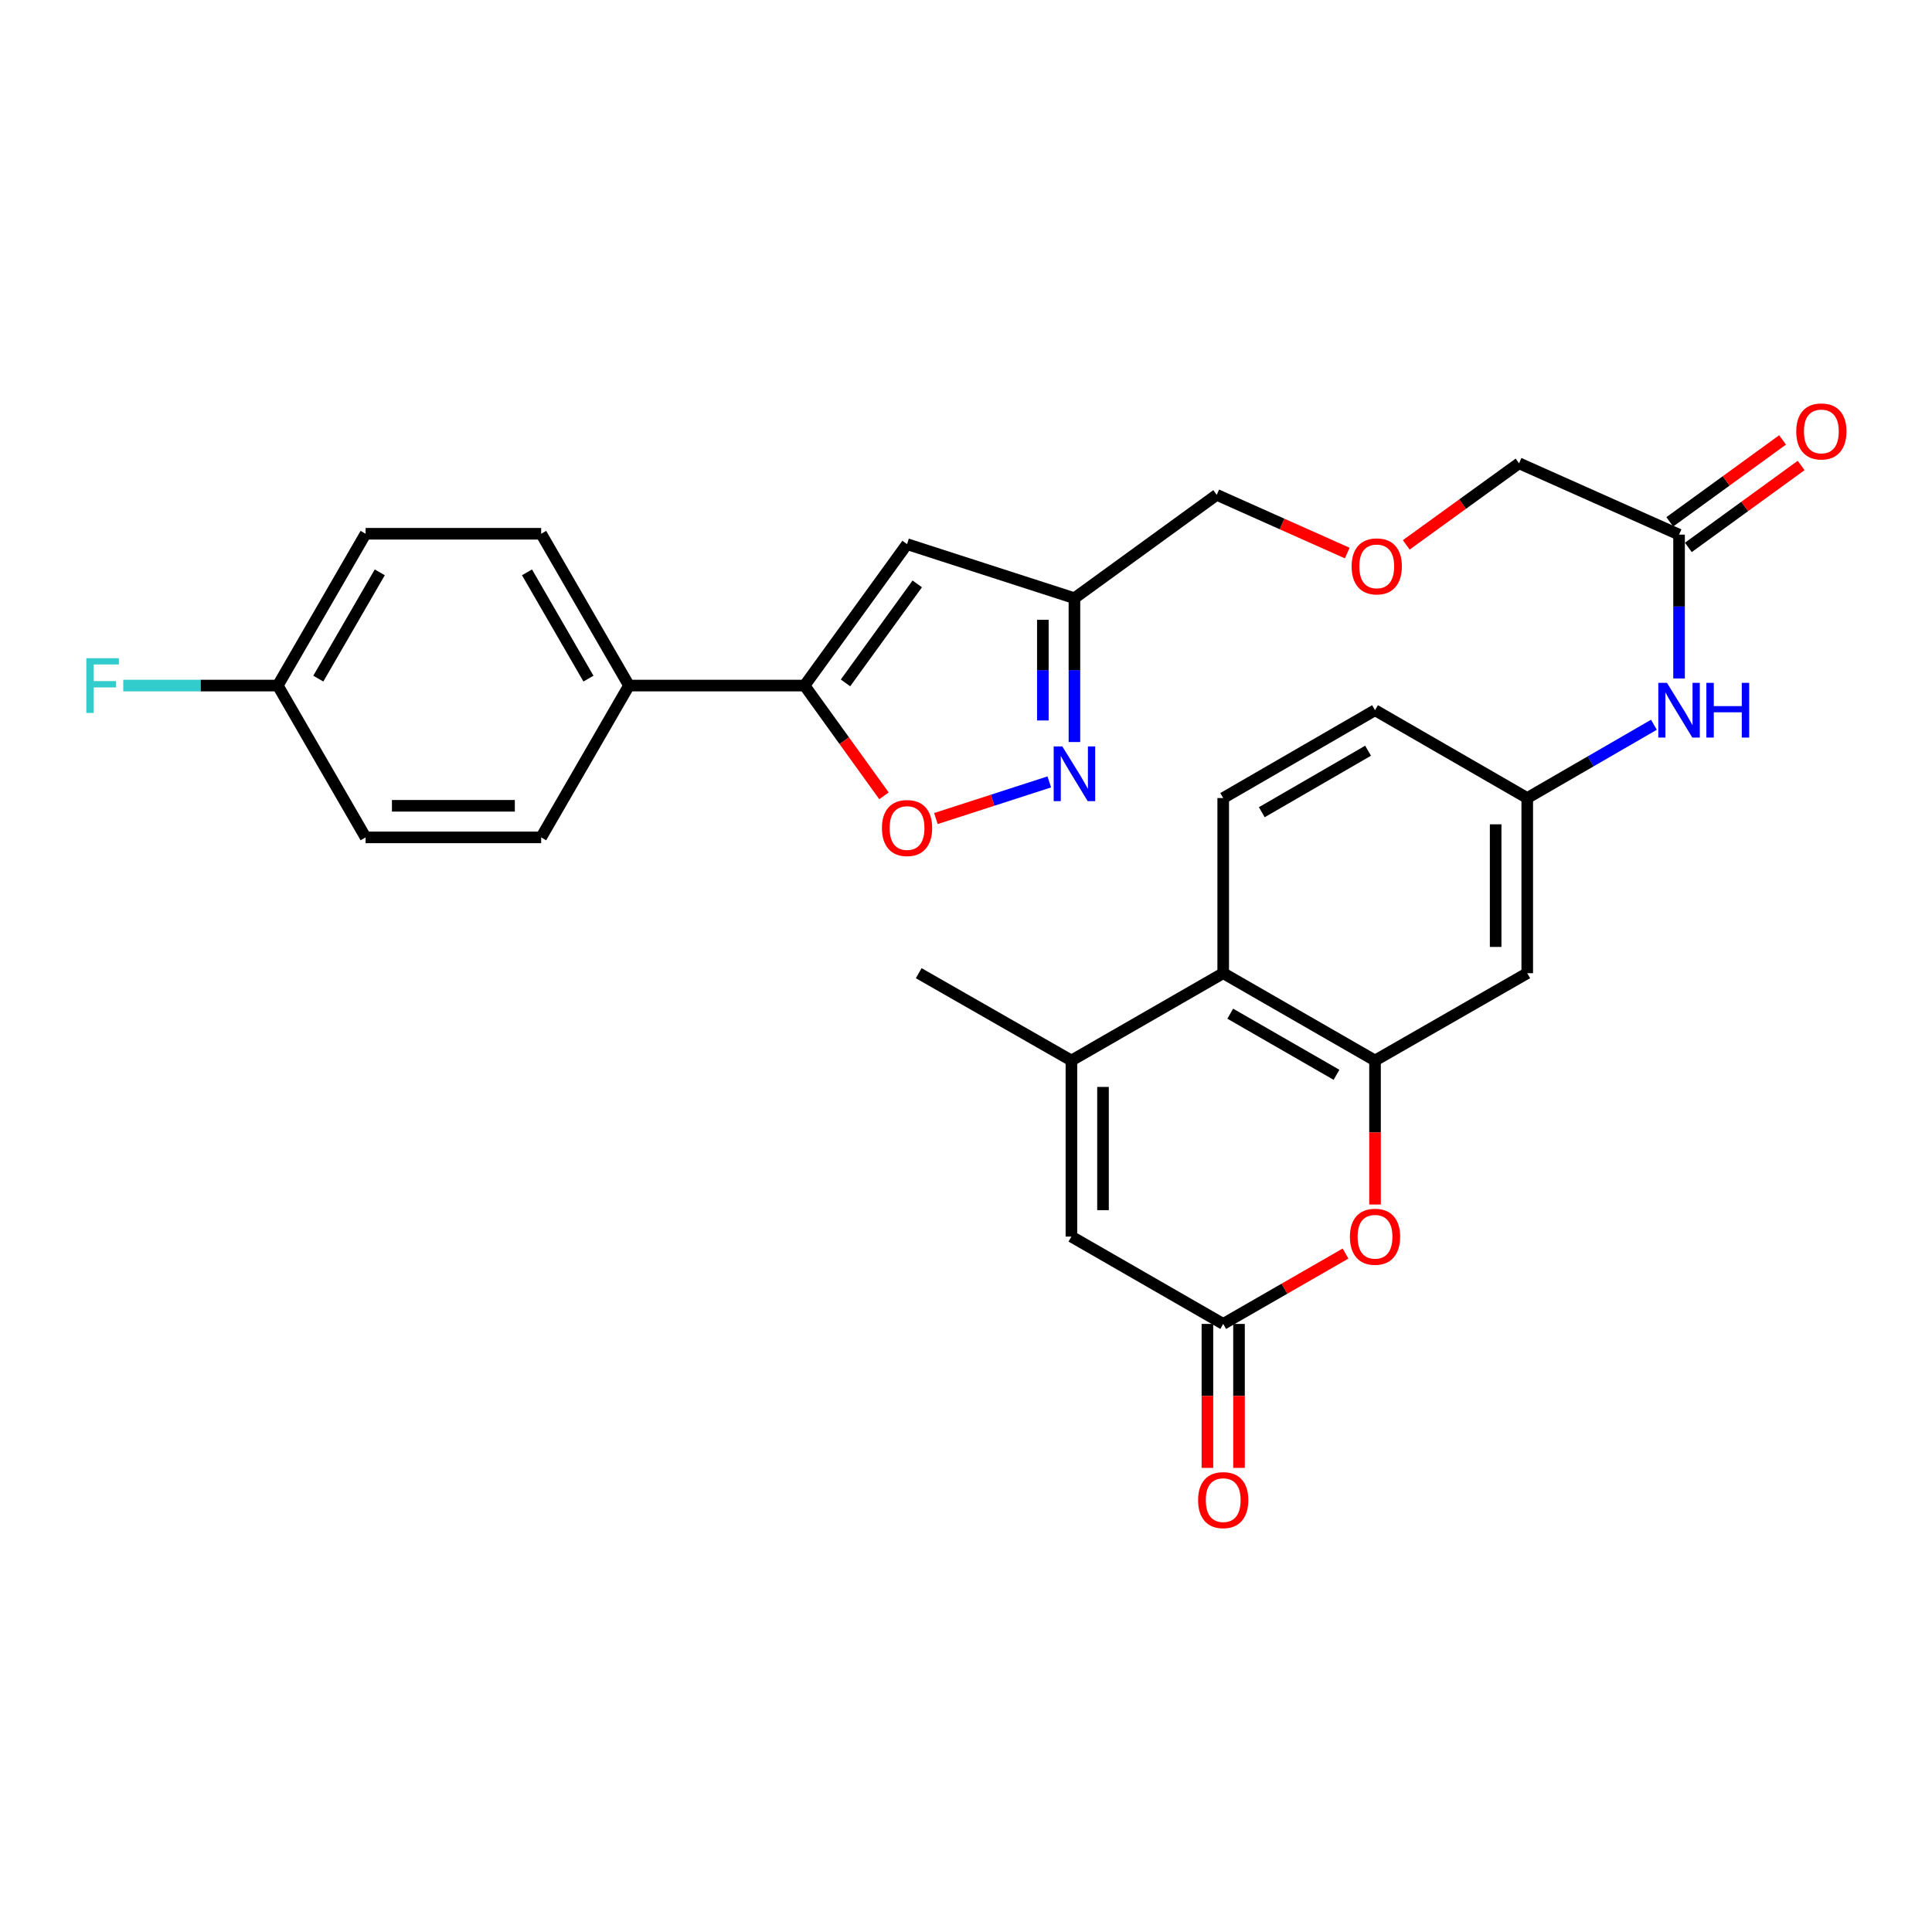 <?xml version='1.0' encoding='iso-8859-1'?>
<svg version='1.1' baseProfile='full'
              xmlns='http://www.w3.org/2000/svg'
                      xmlns:rdkit='http://www.rdkit.org/xml'
                      xmlns:xlink='http://www.w3.org/1999/xlink'
                  xml:space='preserve'
width='1000px' height='1000px' viewBox='0 0 1000 1000'>
<!-- END OF HEADER -->
<rect style='opacity:1.0;fill:#FFFFFF;stroke:none' width='1000' height='1000' x='0' y='0'> </rect>
<path class='bond-3' d='M 711.71,548.922 L 711.71,586.189' style='fill:none;fill-rule:evenodd;stroke:#000000;stroke-width:6px;stroke-linecap:butt;stroke-linejoin:miter;stroke-opacity:1' />
<path class='bond-3' d='M 711.71,586.189 L 711.71,623.456' style='fill:none;fill-rule:evenodd;stroke:#FF0000;stroke-width:6px;stroke-linecap:butt;stroke-linejoin:miter;stroke-opacity:1' />
<path class='bond-7' d='M 711.71,548.922 L 633.132,503.724' style='fill:none;fill-rule:evenodd;stroke:#000000;stroke-width:6px;stroke-linecap:butt;stroke-linejoin:miter;stroke-opacity:1' />
<path class='bond-7' d='M 691.772,556.315 L 636.767,524.676' style='fill:none;fill-rule:evenodd;stroke:#000000;stroke-width:6px;stroke-linecap:butt;stroke-linejoin:miter;stroke-opacity:1' />
<path class='bond-10' d='M 711.71,548.922 L 790.498,503.724' style='fill:none;fill-rule:evenodd;stroke:#000000;stroke-width:6px;stroke-linecap:butt;stroke-linejoin:miter;stroke-opacity:1' />
<path class='bond-0' d='M 416.434,354.85 L 469.489,281.649' style='fill:none;fill-rule:evenodd;stroke:#000000;stroke-width:6px;stroke-linecap:butt;stroke-linejoin:miter;stroke-opacity:1' />
<path class='bond-0' d='M 437.63,353.465 L 474.769,302.224' style='fill:none;fill-rule:evenodd;stroke:#000000;stroke-width:6px;stroke-linecap:butt;stroke-linejoin:miter;stroke-opacity:1' />
<path class='bond-11' d='M 416.434,354.85 L 325.556,354.85' style='fill:none;fill-rule:evenodd;stroke:#000000;stroke-width:6px;stroke-linecap:butt;stroke-linejoin:miter;stroke-opacity:1' />
<path class='bond-31' d='M 416.434,354.85 L 436.986,383.384' style='fill:none;fill-rule:evenodd;stroke:#000000;stroke-width:6px;stroke-linecap:butt;stroke-linejoin:miter;stroke-opacity:1' />
<path class='bond-31' d='M 436.986,383.384 L 457.539,411.917' style='fill:none;fill-rule:evenodd;stroke:#FF0000;stroke-width:6px;stroke-linecap:butt;stroke-linejoin:miter;stroke-opacity:1' />
<path class='bond-1' d='M 554.562,548.922 L 633.132,503.724' style='fill:none;fill-rule:evenodd;stroke:#000000;stroke-width:6px;stroke-linecap:butt;stroke-linejoin:miter;stroke-opacity:1' />
<path class='bond-8' d='M 554.562,548.922 L 554.562,640.054' style='fill:none;fill-rule:evenodd;stroke:#000000;stroke-width:6px;stroke-linecap:butt;stroke-linejoin:miter;stroke-opacity:1' />
<path class='bond-8' d='M 570.912,562.592 L 570.912,626.384' style='fill:none;fill-rule:evenodd;stroke:#000000;stroke-width:6px;stroke-linecap:butt;stroke-linejoin:miter;stroke-opacity:1' />
<path class='bond-26' d='M 554.562,548.922 L 475.529,503.724' style='fill:none;fill-rule:evenodd;stroke:#000000;stroke-width:6px;stroke-linecap:butt;stroke-linejoin:miter;stroke-opacity:1' />
<path class='bond-2' d='M 556.124,384.079 L 556.124,346.852' style='fill:none;fill-rule:evenodd;stroke:#0000FF;stroke-width:6px;stroke-linecap:butt;stroke-linejoin:miter;stroke-opacity:1' />
<path class='bond-2' d='M 556.124,346.852 L 556.124,309.625' style='fill:none;fill-rule:evenodd;stroke:#000000;stroke-width:6px;stroke-linecap:butt;stroke-linejoin:miter;stroke-opacity:1' />
<path class='bond-2' d='M 539.775,372.911 L 539.775,346.852' style='fill:none;fill-rule:evenodd;stroke:#0000FF;stroke-width:6px;stroke-linecap:butt;stroke-linejoin:miter;stroke-opacity:1' />
<path class='bond-2' d='M 539.775,346.852 L 539.775,320.793' style='fill:none;fill-rule:evenodd;stroke:#000000;stroke-width:6px;stroke-linecap:butt;stroke-linejoin:miter;stroke-opacity:1' />
<path class='bond-6' d='M 543.108,404.718 L 513.765,414.199' style='fill:none;fill-rule:evenodd;stroke:#0000FF;stroke-width:6px;stroke-linecap:butt;stroke-linejoin:miter;stroke-opacity:1' />
<path class='bond-6' d='M 513.765,414.199 L 484.423,423.68' style='fill:none;fill-rule:evenodd;stroke:#FF0000;stroke-width:6px;stroke-linecap:butt;stroke-linejoin:miter;stroke-opacity:1' />
<path class='bond-5' d='M 696.444,648.837 L 664.788,667.049' style='fill:none;fill-rule:evenodd;stroke:#FF0000;stroke-width:6px;stroke-linecap:butt;stroke-linejoin:miter;stroke-opacity:1' />
<path class='bond-5' d='M 664.788,667.049 L 633.132,685.261' style='fill:none;fill-rule:evenodd;stroke:#000000;stroke-width:6px;stroke-linecap:butt;stroke-linejoin:miter;stroke-opacity:1' />
<path class='bond-4' d='M 469.489,281.649 L 556.124,309.625' style='fill:none;fill-rule:evenodd;stroke:#000000;stroke-width:6px;stroke-linecap:butt;stroke-linejoin:miter;stroke-opacity:1' />
<path class='bond-16' d='M 624.957,685.261 L 624.957,722.519' style='fill:none;fill-rule:evenodd;stroke:#000000;stroke-width:6px;stroke-linecap:butt;stroke-linejoin:miter;stroke-opacity:1' />
<path class='bond-16' d='M 624.957,722.519 L 624.957,759.777' style='fill:none;fill-rule:evenodd;stroke:#FF0000;stroke-width:6px;stroke-linecap:butt;stroke-linejoin:miter;stroke-opacity:1' />
<path class='bond-16' d='M 641.307,685.261 L 641.307,722.519' style='fill:none;fill-rule:evenodd;stroke:#000000;stroke-width:6px;stroke-linecap:butt;stroke-linejoin:miter;stroke-opacity:1' />
<path class='bond-16' d='M 641.307,722.519 L 641.307,759.777' style='fill:none;fill-rule:evenodd;stroke:#FF0000;stroke-width:6px;stroke-linecap:butt;stroke-linejoin:miter;stroke-opacity:1' />
<path class='bond-30' d='M 633.132,685.261 L 554.562,640.054' style='fill:none;fill-rule:evenodd;stroke:#000000;stroke-width:6px;stroke-linecap:butt;stroke-linejoin:miter;stroke-opacity:1' />
<path class='bond-12' d='M 633.132,503.724 L 633.132,413.065' style='fill:none;fill-rule:evenodd;stroke:#000000;stroke-width:6px;stroke-linecap:butt;stroke-linejoin:miter;stroke-opacity:1' />
<path class='bond-9' d='M 556.124,309.625 L 629.78,256.125' style='fill:none;fill-rule:evenodd;stroke:#000000;stroke-width:6px;stroke-linecap:butt;stroke-linejoin:miter;stroke-opacity:1' />
<path class='bond-15' d='M 790.498,503.724 L 790.498,413.065' style='fill:none;fill-rule:evenodd;stroke:#000000;stroke-width:6px;stroke-linecap:butt;stroke-linejoin:miter;stroke-opacity:1' />
<path class='bond-15' d='M 774.148,490.125 L 774.148,426.664' style='fill:none;fill-rule:evenodd;stroke:#000000;stroke-width:6px;stroke-linecap:butt;stroke-linejoin:miter;stroke-opacity:1' />
<path class='bond-18' d='M 325.556,354.85 L 280.104,276.272' style='fill:none;fill-rule:evenodd;stroke:#000000;stroke-width:6px;stroke-linecap:butt;stroke-linejoin:miter;stroke-opacity:1' />
<path class='bond-18' d='M 304.586,351.25 L 272.769,296.245' style='fill:none;fill-rule:evenodd;stroke:#000000;stroke-width:6px;stroke-linecap:butt;stroke-linejoin:miter;stroke-opacity:1' />
<path class='bond-19' d='M 325.556,354.85 L 280.104,433.429' style='fill:none;fill-rule:evenodd;stroke:#000000;stroke-width:6px;stroke-linecap:butt;stroke-linejoin:miter;stroke-opacity:1' />
<path class='bond-29' d='M 633.132,413.065 L 711.71,367.603' style='fill:none;fill-rule:evenodd;stroke:#000000;stroke-width:6px;stroke-linecap:butt;stroke-linejoin:miter;stroke-opacity:1' />
<path class='bond-29' d='M 653.106,420.397 L 708.111,388.574' style='fill:none;fill-rule:evenodd;stroke:#000000;stroke-width:6px;stroke-linecap:butt;stroke-linejoin:miter;stroke-opacity:1' />
<path class='bond-13' d='M 869.077,276.726 L 869.077,313.948' style='fill:none;fill-rule:evenodd;stroke:#000000;stroke-width:6px;stroke-linecap:butt;stroke-linejoin:miter;stroke-opacity:1' />
<path class='bond-13' d='M 869.077,313.948 L 869.077,351.171' style='fill:none;fill-rule:evenodd;stroke:#0000FF;stroke-width:6px;stroke-linecap:butt;stroke-linejoin:miter;stroke-opacity:1' />
<path class='bond-17' d='M 873.881,283.34 L 903.071,262.138' style='fill:none;fill-rule:evenodd;stroke:#000000;stroke-width:6px;stroke-linecap:butt;stroke-linejoin:miter;stroke-opacity:1' />
<path class='bond-17' d='M 903.071,262.138 L 932.261,240.936' style='fill:none;fill-rule:evenodd;stroke:#FF0000;stroke-width:6px;stroke-linecap:butt;stroke-linejoin:miter;stroke-opacity:1' />
<path class='bond-17' d='M 864.273,270.112 L 893.463,248.909' style='fill:none;fill-rule:evenodd;stroke:#000000;stroke-width:6px;stroke-linecap:butt;stroke-linejoin:miter;stroke-opacity:1' />
<path class='bond-17' d='M 893.463,248.909 L 922.652,227.707' style='fill:none;fill-rule:evenodd;stroke:#FF0000;stroke-width:6px;stroke-linecap:butt;stroke-linejoin:miter;stroke-opacity:1' />
<path class='bond-28' d='M 869.077,276.726 L 786.256,239.793' style='fill:none;fill-rule:evenodd;stroke:#000000;stroke-width:6px;stroke-linecap:butt;stroke-linejoin:miter;stroke-opacity:1' />
<path class='bond-14' d='M 856.067,375.13 L 823.283,394.097' style='fill:none;fill-rule:evenodd;stroke:#0000FF;stroke-width:6px;stroke-linecap:butt;stroke-linejoin:miter;stroke-opacity:1' />
<path class='bond-14' d='M 823.283,394.097 L 790.498,413.065' style='fill:none;fill-rule:evenodd;stroke:#000000;stroke-width:6px;stroke-linecap:butt;stroke-linejoin:miter;stroke-opacity:1' />
<path class='bond-20' d='M 790.498,413.065 L 711.71,367.603' style='fill:none;fill-rule:evenodd;stroke:#000000;stroke-width:6px;stroke-linecap:butt;stroke-linejoin:miter;stroke-opacity:1' />
<path class='bond-23' d='M 280.104,276.272 L 189.236,276.272' style='fill:none;fill-rule:evenodd;stroke:#000000;stroke-width:6px;stroke-linecap:butt;stroke-linejoin:miter;stroke-opacity:1' />
<path class='bond-24' d='M 280.104,433.429 L 189.236,433.429' style='fill:none;fill-rule:evenodd;stroke:#000000;stroke-width:6px;stroke-linecap:butt;stroke-linejoin:miter;stroke-opacity:1' />
<path class='bond-24' d='M 266.474,417.079 L 202.866,417.079' style='fill:none;fill-rule:evenodd;stroke:#000000;stroke-width:6px;stroke-linecap:butt;stroke-linejoin:miter;stroke-opacity:1' />
<path class='bond-21' d='M 143.783,354.85 L 189.236,433.429' style='fill:none;fill-rule:evenodd;stroke:#000000;stroke-width:6px;stroke-linecap:butt;stroke-linejoin:miter;stroke-opacity:1' />
<path class='bond-25' d='M 143.783,354.85 L 103.788,354.85' style='fill:none;fill-rule:evenodd;stroke:#000000;stroke-width:6px;stroke-linecap:butt;stroke-linejoin:miter;stroke-opacity:1' />
<path class='bond-25' d='M 103.788,354.85 L 63.793,354.85' style='fill:none;fill-rule:evenodd;stroke:#33CCCC;stroke-width:6px;stroke-linecap:butt;stroke-linejoin:miter;stroke-opacity:1' />
<path class='bond-32' d='M 143.783,354.85 L 189.236,276.272' style='fill:none;fill-rule:evenodd;stroke:#000000;stroke-width:6px;stroke-linecap:butt;stroke-linejoin:miter;stroke-opacity:1' />
<path class='bond-32' d='M 164.754,351.25 L 196.57,296.245' style='fill:none;fill-rule:evenodd;stroke:#000000;stroke-width:6px;stroke-linecap:butt;stroke-linejoin:miter;stroke-opacity:1' />
<path class='bond-22' d='M 727.873,282.027 L 757.065,260.91' style='fill:none;fill-rule:evenodd;stroke:#FF0000;stroke-width:6px;stroke-linecap:butt;stroke-linejoin:miter;stroke-opacity:1' />
<path class='bond-22' d='M 757.065,260.91 L 786.256,239.793' style='fill:none;fill-rule:evenodd;stroke:#000000;stroke-width:6px;stroke-linecap:butt;stroke-linejoin:miter;stroke-opacity:1' />
<path class='bond-27' d='M 697.333,286.264 L 663.557,271.195' style='fill:none;fill-rule:evenodd;stroke:#FF0000;stroke-width:6px;stroke-linecap:butt;stroke-linejoin:miter;stroke-opacity:1' />
<path class='bond-27' d='M 663.557,271.195 L 629.78,256.125' style='fill:none;fill-rule:evenodd;stroke:#000000;stroke-width:6px;stroke-linecap:butt;stroke-linejoin:miter;stroke-opacity:1' />
<path  class='atom-3' d='M 549.864 386.352
L 559.144 401.352
Q 560.064 402.832, 561.544 405.512
Q 563.024 408.192, 563.104 408.352
L 563.104 386.352
L 566.864 386.352
L 566.864 414.672
L 562.984 414.672
L 553.024 398.272
Q 551.864 396.352, 550.624 394.152
Q 549.424 391.952, 549.064 391.272
L 549.064 414.672
L 545.384 414.672
L 545.384 386.352
L 549.864 386.352
' fill='#0000FF'/>
<path  class='atom-4' d='M 698.71 640.134
Q 698.71 633.334, 702.07 629.534
Q 705.43 625.734, 711.71 625.734
Q 717.99 625.734, 721.35 629.534
Q 724.71 633.334, 724.71 640.134
Q 724.71 647.014, 721.31 650.934
Q 717.91 654.814, 711.71 654.814
Q 705.47 654.814, 702.07 650.934
Q 698.71 647.054, 698.71 640.134
M 711.71 651.614
Q 716.03 651.614, 718.35 648.734
Q 720.71 645.814, 720.71 640.134
Q 720.71 634.574, 718.35 631.774
Q 716.03 628.934, 711.71 628.934
Q 707.39 628.934, 705.03 631.734
Q 702.71 634.534, 702.71 640.134
Q 702.71 645.854, 705.03 648.734
Q 707.39 651.614, 711.71 651.614
' fill='#FF0000'/>
<path  class='atom-7' d='M 456.489 428.586
Q 456.489 421.786, 459.849 417.986
Q 463.209 414.186, 469.489 414.186
Q 475.769 414.186, 479.129 417.986
Q 482.489 421.786, 482.489 428.586
Q 482.489 435.466, 479.089 439.386
Q 475.689 443.266, 469.489 443.266
Q 463.249 443.266, 459.849 439.386
Q 456.489 435.506, 456.489 428.586
M 469.489 440.066
Q 473.809 440.066, 476.129 437.186
Q 478.489 434.266, 478.489 428.586
Q 478.489 423.026, 476.129 420.226
Q 473.809 417.386, 469.489 417.386
Q 465.169 417.386, 462.809 420.186
Q 460.489 422.986, 460.489 428.586
Q 460.489 434.306, 462.809 437.186
Q 465.169 440.066, 469.489 440.066
' fill='#FF0000'/>
<path  class='atom-15' d='M 862.817 353.443
L 872.097 368.443
Q 873.017 369.923, 874.497 372.603
Q 875.977 375.283, 876.057 375.443
L 876.057 353.443
L 879.817 353.443
L 879.817 381.763
L 875.937 381.763
L 865.977 365.363
Q 864.817 363.443, 863.577 361.243
Q 862.377 359.043, 862.017 358.363
L 862.017 381.763
L 858.337 381.763
L 858.337 353.443
L 862.817 353.443
' fill='#0000FF'/>
<path  class='atom-15' d='M 883.217 353.443
L 887.057 353.443
L 887.057 365.483
L 901.537 365.483
L 901.537 353.443
L 905.377 353.443
L 905.377 381.763
L 901.537 381.763
L 901.537 368.683
L 887.057 368.683
L 887.057 381.763
L 883.217 381.763
L 883.217 353.443
' fill='#0000FF'/>
<path  class='atom-17' d='M 620.132 776.454
Q 620.132 769.654, 623.492 765.854
Q 626.852 762.054, 633.132 762.054
Q 639.412 762.054, 642.772 765.854
Q 646.132 769.654, 646.132 776.454
Q 646.132 783.334, 642.732 787.254
Q 639.332 791.134, 633.132 791.134
Q 626.892 791.134, 623.492 787.254
Q 620.132 783.374, 620.132 776.454
M 633.132 787.934
Q 637.452 787.934, 639.772 785.054
Q 642.132 782.134, 642.132 776.454
Q 642.132 770.894, 639.772 768.094
Q 637.452 765.254, 633.132 765.254
Q 628.812 765.254, 626.452 768.054
Q 624.132 770.854, 624.132 776.454
Q 624.132 782.174, 626.452 785.054
Q 628.812 787.934, 633.132 787.934
' fill='#FF0000'/>
<path  class='atom-18' d='M 929.733 223.306
Q 929.733 216.506, 933.093 212.706
Q 936.453 208.906, 942.733 208.906
Q 949.013 208.906, 952.373 212.706
Q 955.733 216.506, 955.733 223.306
Q 955.733 230.186, 952.333 234.106
Q 948.933 237.986, 942.733 237.986
Q 936.493 237.986, 933.093 234.106
Q 929.733 230.226, 929.733 223.306
M 942.733 234.786
Q 947.053 234.786, 949.373 231.906
Q 951.733 228.986, 951.733 223.306
Q 951.733 217.746, 949.373 214.946
Q 947.053 212.106, 942.733 212.106
Q 938.413 212.106, 936.053 214.906
Q 933.733 217.706, 933.733 223.306
Q 933.733 229.026, 936.053 231.906
Q 938.413 234.786, 942.733 234.786
' fill='#FF0000'/>
<path  class='atom-23' d='M 699.601 293.156
Q 699.601 286.356, 702.961 282.556
Q 706.321 278.756, 712.601 278.756
Q 718.881 278.756, 722.241 282.556
Q 725.601 286.356, 725.601 293.156
Q 725.601 300.036, 722.201 303.956
Q 718.801 307.836, 712.601 307.836
Q 706.361 307.836, 702.961 303.956
Q 699.601 300.076, 699.601 293.156
M 712.601 304.636
Q 716.921 304.636, 719.241 301.756
Q 721.601 298.836, 721.601 293.156
Q 721.601 287.596, 719.241 284.796
Q 716.921 281.956, 712.601 281.956
Q 708.281 281.956, 705.921 284.756
Q 703.601 287.556, 703.601 293.156
Q 703.601 298.876, 705.921 301.756
Q 708.281 304.636, 712.601 304.636
' fill='#FF0000'/>
<path  class='atom-26' d='M 44.686 340.69
L 61.526 340.69
L 61.526 343.93
L 48.486 343.93
L 48.486 352.53
L 60.086 352.53
L 60.086 355.81
L 48.486 355.81
L 48.486 369.01
L 44.686 369.01
L 44.686 340.69
' fill='#33CCCC'/>
</svg>
